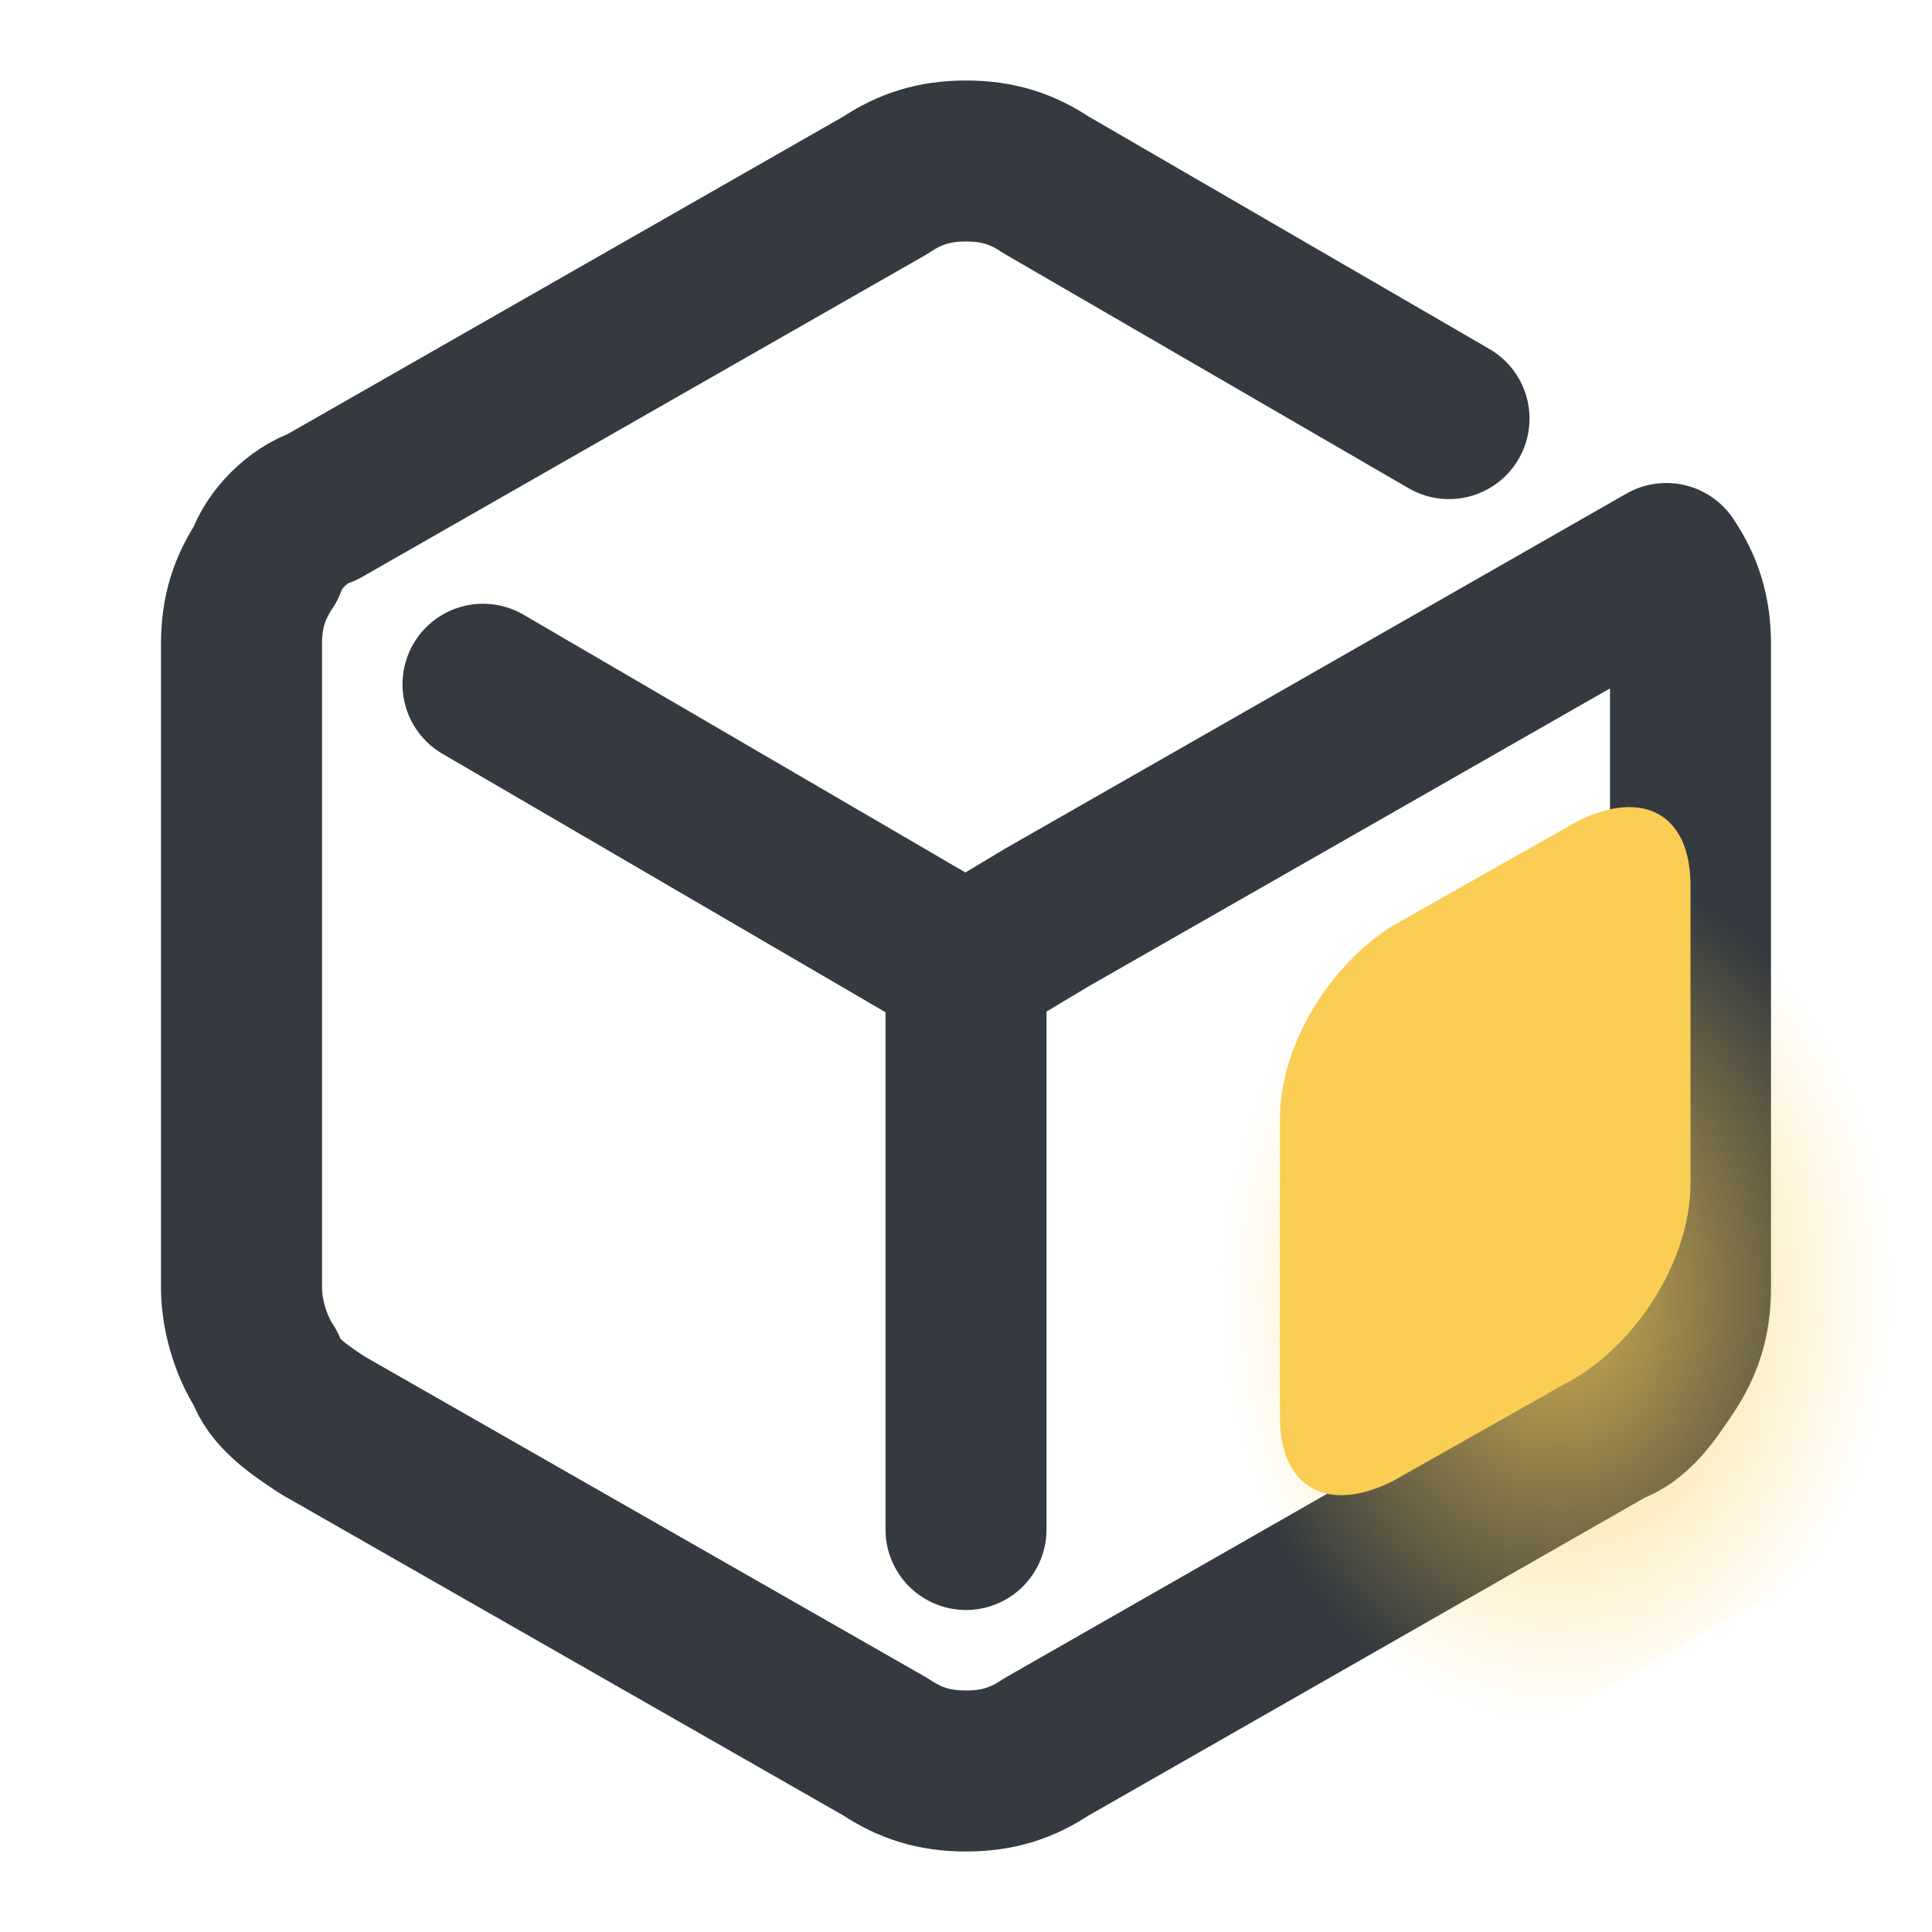 <?xml version="1.0" encoding="utf-8"?>
<!-- Generator: Adobe Illustrator 24.0.2, SVG Export Plug-In . SVG Version: 6.00 Build 0)  -->
<svg version="1.1" id="Слой_2_1_" xmlns="http://www.w3.org/2000/svg" xmlns:xlink="http://www.w3.org/1999/xlink" x="0px"
	 y="0px" viewBox="0 0 24 24" style="enable-background:new 0 0 24 24;" xml:space="preserve">
<style type="text/css">
	.st0{fill:none;stroke:#343A3F;stroke-width:2;stroke-linecap:round;stroke-linejoin:round;}
	.st1{fill:url(#SVGID_1_);}
	.st2{fill:#FACD55;}
</style>
<path class="st0" d="M12,19v-5.8V12 M12,12L6,8.5 M12,12l1-0.6L20.7,7C20.9,7.3,21,7.6,21,8v8c0,0.4-0.1,0.7-0.3,1
	c-0.2,0.3-0.4,0.6-0.7,0.7l-7,4c-0.3,0.2-0.6,0.3-1,0.3s-0.7-0.1-1-0.3l-7-4c-0.3-0.2-0.6-0.4-0.7-0.7C3.1,16.7,3,16.3,3,16V8
	c0-0.4,0.1-0.7,0.3-1C3.4,6.7,3.7,6.4,4,6.3l7-4C11.3,2.1,11.6,2,12,2s0.7,0.1,1,0.3l5,2.9"/>
<g>
	
		<radialGradient id="SVGID_1_" cx="19.341" cy="16.061" r="4.179" gradientTransform="matrix(1 0 0 1.276 0 -4.437)" gradientUnits="userSpaceOnUse">
		<stop  offset="0" style="stop-color:#FACD55;stop-opacity:0.8"/>
		<stop  offset="1" style="stop-color:#FACD55;stop-opacity:0"/>
	</radialGradient>
	<path class="st1" d="M22.2,9.2c0.8-0.5,1.4-0.1,1.4,0.8l0,7.2c0,0.9-0.6,2-1.4,2.5l-5.8,3.3C15.7,23.4,15,23,15,22.1l0-7.2
		c0-0.9,0.6-2,1.4-2.5L22.2,9.2z"/>
</g>
<g>
	<path class="st2" d="M19.6,10.2C20.4,9.8,21,10.1,21,11l0,3.7c0,0.9-0.6,1.9-1.4,2.4l-2.3,1.3c-0.8,0.4-1.4,0.1-1.4-0.8l0-3.7
		c0-0.9,0.6-1.9,1.4-2.4L19.6,10.2z"/>
</g>
</svg>
